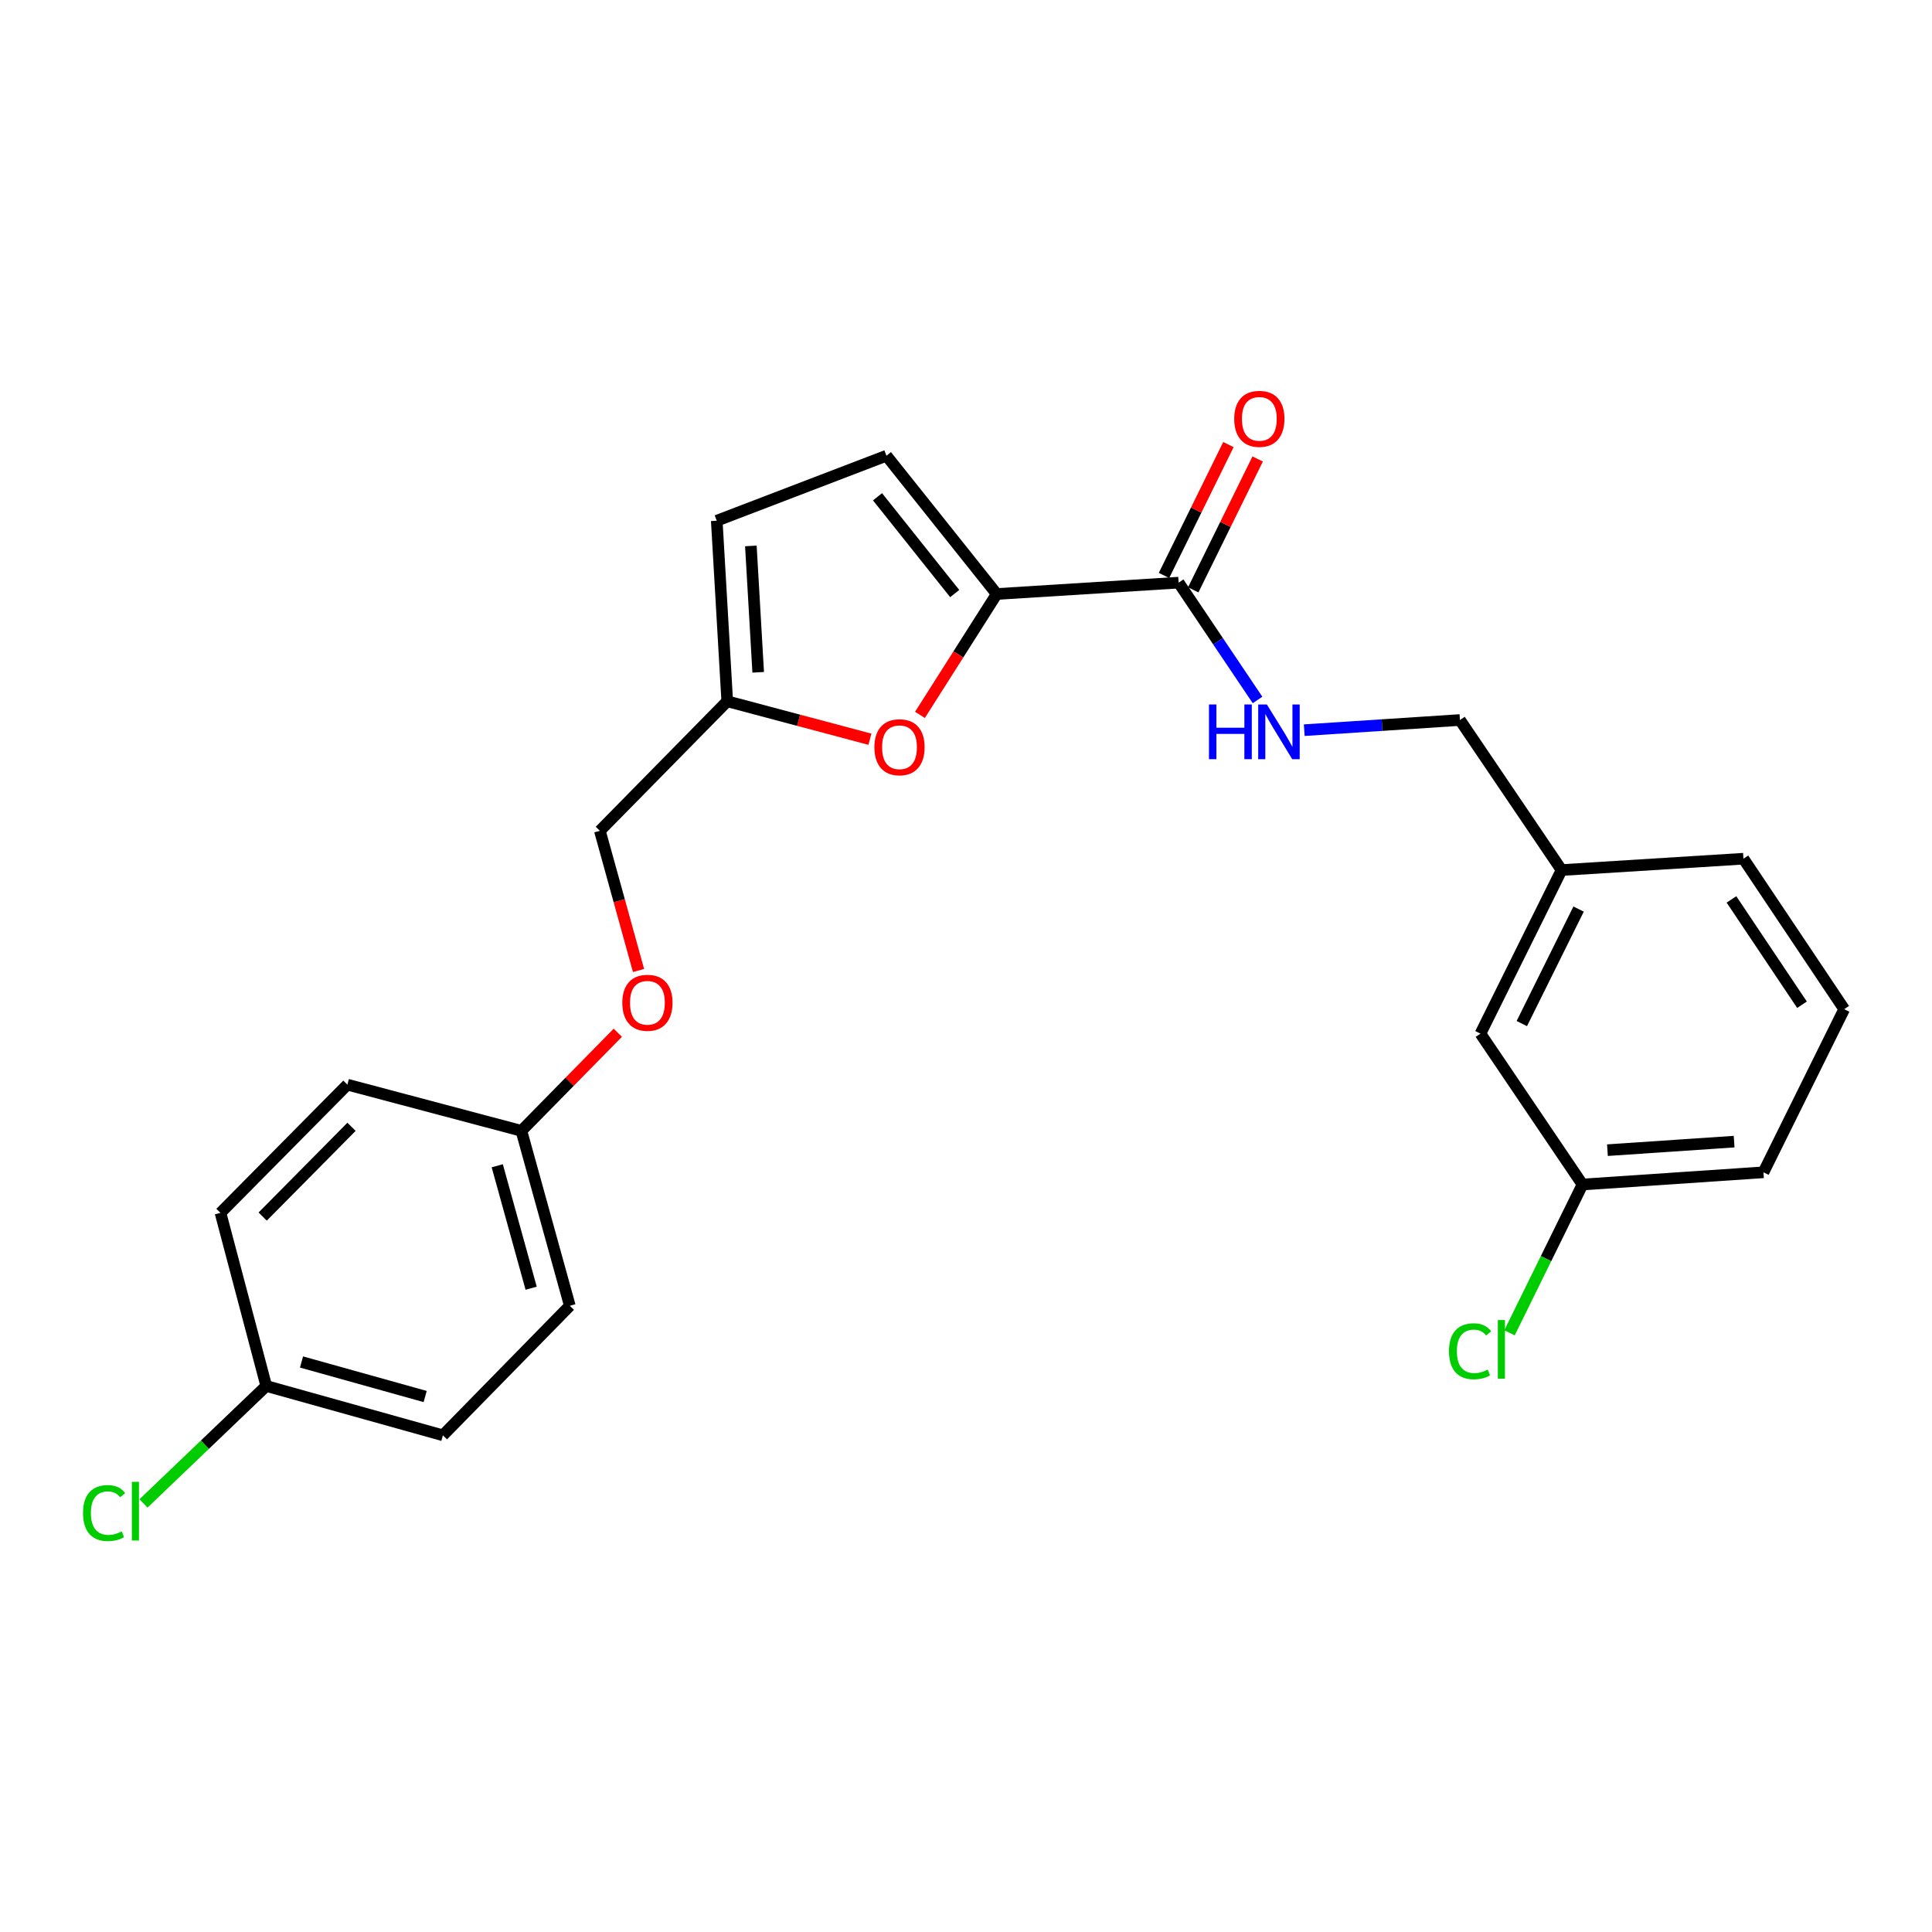 <?xml version='1.0' encoding='iso-8859-1'?>
<svg version='1.1' baseProfile='full'
              xmlns='http://www.w3.org/2000/svg'
                      xmlns:rdkit='http://www.rdkit.org/xml'
                      xmlns:xlink='http://www.w3.org/1999/xlink'
                  xml:space='preserve'
width='1000px' height='1000px' viewBox='0 0 1000 1000'>
<!-- END OF HEADER -->
<rect style='opacity:1.0;fill:#FFFFFF;stroke:none' width='1000' height='1000' x='0' y='0'> </rect>
<path class='bond-0' d='M 515.907,307.452 L 496.036,338.737' style='fill:none;fill-rule:evenodd;stroke:#000000;stroke-width:6px;stroke-linecap:butt;stroke-linejoin:miter;stroke-opacity:1' />
<path class='bond-0' d='M 496.036,338.737 L 476.164,370.023' style='fill:none;fill-rule:evenodd;stroke:#FF0000;stroke-width:6px;stroke-linecap:butt;stroke-linejoin:miter;stroke-opacity:1' />
<path class='bond-1' d='M 515.907,307.452 L 610.054,301.576' style='fill:none;fill-rule:evenodd;stroke:#000000;stroke-width:6px;stroke-linecap:butt;stroke-linejoin:miter;stroke-opacity:1' />
<path class='bond-2' d='M 515.907,307.452 L 458.822,235.879' style='fill:none;fill-rule:evenodd;stroke:#000000;stroke-width:6px;stroke-linecap:butt;stroke-linejoin:miter;stroke-opacity:1' />
<path class='bond-2' d='M 494.158,307.233 L 454.198,257.132' style='fill:none;fill-rule:evenodd;stroke:#000000;stroke-width:6px;stroke-linecap:butt;stroke-linejoin:miter;stroke-opacity:1' />
<path class='bond-3' d='M 450.271,382.619 L 413.344,372.801' style='fill:none;fill-rule:evenodd;stroke:#FF0000;stroke-width:6px;stroke-linecap:butt;stroke-linejoin:miter;stroke-opacity:1' />
<path class='bond-3' d='M 413.344,372.801 L 376.417,362.982' style='fill:none;fill-rule:evenodd;stroke:#000000;stroke-width:6px;stroke-linecap:butt;stroke-linejoin:miter;stroke-opacity:1' />
<path class='bond-4' d='M 610.054,301.576 L 630.476,331.94' style='fill:none;fill-rule:evenodd;stroke:#000000;stroke-width:6px;stroke-linecap:butt;stroke-linejoin:miter;stroke-opacity:1' />
<path class='bond-4' d='M 630.476,331.94 L 650.898,362.304' style='fill:none;fill-rule:evenodd;stroke:#0000FF;stroke-width:6px;stroke-linecap:butt;stroke-linejoin:miter;stroke-opacity:1' />
<path class='bond-6' d='M 617.62,305.301 L 634.292,271.433' style='fill:none;fill-rule:evenodd;stroke:#000000;stroke-width:6px;stroke-linecap:butt;stroke-linejoin:miter;stroke-opacity:1' />
<path class='bond-6' d='M 634.292,271.433 L 650.965,237.565' style='fill:none;fill-rule:evenodd;stroke:#FF0000;stroke-width:6px;stroke-linecap:butt;stroke-linejoin:miter;stroke-opacity:1' />
<path class='bond-6' d='M 602.487,297.851 L 619.16,263.984' style='fill:none;fill-rule:evenodd;stroke:#000000;stroke-width:6px;stroke-linecap:butt;stroke-linejoin:miter;stroke-opacity:1' />
<path class='bond-6' d='M 619.16,263.984 L 635.832,230.116' style='fill:none;fill-rule:evenodd;stroke:#FF0000;stroke-width:6px;stroke-linecap:butt;stroke-linejoin:miter;stroke-opacity:1' />
<path class='bond-5' d='M 458.822,235.879 L 370.991,269.529' style='fill:none;fill-rule:evenodd;stroke:#000000;stroke-width:6px;stroke-linecap:butt;stroke-linejoin:miter;stroke-opacity:1' />
<path class='bond-8' d='M 376.417,362.982 L 310.494,430.028' style='fill:none;fill-rule:evenodd;stroke:#000000;stroke-width:6px;stroke-linecap:butt;stroke-linejoin:miter;stroke-opacity:1' />
<path class='bond-24' d='M 376.417,362.982 L 370.991,269.529' style='fill:none;fill-rule:evenodd;stroke:#000000;stroke-width:6px;stroke-linecap:butt;stroke-linejoin:miter;stroke-opacity:1' />
<path class='bond-24' d='M 392.441,347.986 L 388.644,282.569' style='fill:none;fill-rule:evenodd;stroke:#000000;stroke-width:6px;stroke-linecap:butt;stroke-linejoin:miter;stroke-opacity:1' />
<path class='bond-9' d='M 675.073,377.936 L 715.368,375.308' style='fill:none;fill-rule:evenodd;stroke:#0000FF;stroke-width:6px;stroke-linecap:butt;stroke-linejoin:miter;stroke-opacity:1' />
<path class='bond-9' d='M 715.368,375.308 L 755.664,372.68' style='fill:none;fill-rule:evenodd;stroke:#000000;stroke-width:6px;stroke-linecap:butt;stroke-linejoin:miter;stroke-opacity:1' />
<path class='bond-7' d='M 330.501,502.329 L 320.498,466.179' style='fill:none;fill-rule:evenodd;stroke:#FF0000;stroke-width:6px;stroke-linecap:butt;stroke-linejoin:miter;stroke-opacity:1' />
<path class='bond-7' d='M 320.498,466.179 L 310.494,430.028' style='fill:none;fill-rule:evenodd;stroke:#000000;stroke-width:6px;stroke-linecap:butt;stroke-linejoin:miter;stroke-opacity:1' />
<path class='bond-10' d='M 319.775,534.548 L 294.824,559.933' style='fill:none;fill-rule:evenodd;stroke:#FF0000;stroke-width:6px;stroke-linecap:butt;stroke-linejoin:miter;stroke-opacity:1' />
<path class='bond-10' d='M 294.824,559.933 L 269.873,585.318' style='fill:none;fill-rule:evenodd;stroke:#000000;stroke-width:6px;stroke-linecap:butt;stroke-linejoin:miter;stroke-opacity:1' />
<path class='bond-14' d='M 755.664,372.68 L 808.261,450.344' style='fill:none;fill-rule:evenodd;stroke:#000000;stroke-width:6px;stroke-linecap:butt;stroke-linejoin:miter;stroke-opacity:1' />
<path class='bond-17' d='M 269.873,585.318 L 179.812,561.414' style='fill:none;fill-rule:evenodd;stroke:#000000;stroke-width:6px;stroke-linecap:butt;stroke-linejoin:miter;stroke-opacity:1' />
<path class='bond-18' d='M 269.873,585.318 L 294.939,675.866' style='fill:none;fill-rule:evenodd;stroke:#000000;stroke-width:6px;stroke-linecap:butt;stroke-linejoin:miter;stroke-opacity:1' />
<path class='bond-18' d='M 257.377,603.4 L 274.923,666.784' style='fill:none;fill-rule:evenodd;stroke:#000000;stroke-width:6px;stroke-linecap:butt;stroke-linejoin:miter;stroke-opacity:1' />
<path class='bond-11' d='M 137.813,717.378 L 229.242,742.913' style='fill:none;fill-rule:evenodd;stroke:#000000;stroke-width:6px;stroke-linecap:butt;stroke-linejoin:miter;stroke-opacity:1' />
<path class='bond-11' d='M 156.064,704.963 L 220.065,722.837' style='fill:none;fill-rule:evenodd;stroke:#000000;stroke-width:6px;stroke-linecap:butt;stroke-linejoin:miter;stroke-opacity:1' />
<path class='bond-15' d='M 137.813,717.378 L 106.044,747.776' style='fill:none;fill-rule:evenodd;stroke:#000000;stroke-width:6px;stroke-linecap:butt;stroke-linejoin:miter;stroke-opacity:1' />
<path class='bond-15' d='M 106.044,747.776 L 74.275,778.173' style='fill:none;fill-rule:evenodd;stroke:#00CC00;stroke-width:6px;stroke-linecap:butt;stroke-linejoin:miter;stroke-opacity:1' />
<path class='bond-26' d='M 137.813,717.378 L 114.124,627.776' style='fill:none;fill-rule:evenodd;stroke:#000000;stroke-width:6px;stroke-linecap:butt;stroke-linejoin:miter;stroke-opacity:1' />
<path class='bond-12' d='M 766.281,535.007 L 808.261,450.344' style='fill:none;fill-rule:evenodd;stroke:#000000;stroke-width:6px;stroke-linecap:butt;stroke-linejoin:miter;stroke-opacity:1' />
<path class='bond-12' d='M 787.689,529.801 L 817.075,470.536' style='fill:none;fill-rule:evenodd;stroke:#000000;stroke-width:6px;stroke-linecap:butt;stroke-linejoin:miter;stroke-opacity:1' />
<path class='bond-13' d='M 766.281,535.007 L 819.093,613.102' style='fill:none;fill-rule:evenodd;stroke:#000000;stroke-width:6px;stroke-linecap:butt;stroke-linejoin:miter;stroke-opacity:1' />
<path class='bond-16' d='M 819.093,613.102 L 800.212,651.48' style='fill:none;fill-rule:evenodd;stroke:#000000;stroke-width:6px;stroke-linecap:butt;stroke-linejoin:miter;stroke-opacity:1' />
<path class='bond-16' d='M 800.212,651.48 L 781.33,689.858' style='fill:none;fill-rule:evenodd;stroke:#00CC00;stroke-width:6px;stroke-linecap:butt;stroke-linejoin:miter;stroke-opacity:1' />
<path class='bond-25' d='M 819.093,613.102 L 912.762,606.786' style='fill:none;fill-rule:evenodd;stroke:#000000;stroke-width:6px;stroke-linecap:butt;stroke-linejoin:miter;stroke-opacity:1' />
<path class='bond-25' d='M 832.009,595.326 L 897.577,590.905' style='fill:none;fill-rule:evenodd;stroke:#000000;stroke-width:6px;stroke-linecap:butt;stroke-linejoin:miter;stroke-opacity:1' />
<path class='bond-23' d='M 808.261,450.344 L 902.398,444.469' style='fill:none;fill-rule:evenodd;stroke:#000000;stroke-width:6px;stroke-linecap:butt;stroke-linejoin:miter;stroke-opacity:1' />
<path class='bond-20' d='M 179.812,561.414 L 114.124,627.776' style='fill:none;fill-rule:evenodd;stroke:#000000;stroke-width:6px;stroke-linecap:butt;stroke-linejoin:miter;stroke-opacity:1' />
<path class='bond-20' d='M 181.946,583.234 L 135.965,629.688' style='fill:none;fill-rule:evenodd;stroke:#000000;stroke-width:6px;stroke-linecap:butt;stroke-linejoin:miter;stroke-opacity:1' />
<path class='bond-19' d='M 294.939,675.866 L 229.242,742.913' style='fill:none;fill-rule:evenodd;stroke:#000000;stroke-width:6px;stroke-linecap:butt;stroke-linejoin:miter;stroke-opacity:1' />
<path class='bond-21' d='M 954.545,522.348 L 902.398,444.469' style='fill:none;fill-rule:evenodd;stroke:#000000;stroke-width:6px;stroke-linecap:butt;stroke-linejoin:miter;stroke-opacity:1' />
<path class='bond-21' d='M 932.708,520.05 L 896.205,465.535' style='fill:none;fill-rule:evenodd;stroke:#000000;stroke-width:6px;stroke-linecap:butt;stroke-linejoin:miter;stroke-opacity:1' />
<path class='bond-22' d='M 954.545,522.348 L 912.762,606.786' style='fill:none;fill-rule:evenodd;stroke:#000000;stroke-width:6px;stroke-linecap:butt;stroke-linejoin:miter;stroke-opacity:1' />
<path  class='atom-1' d='M 452.578 386.769
Q 452.578 379.969, 455.938 376.169
Q 459.298 372.369, 465.578 372.369
Q 471.858 372.369, 475.218 376.169
Q 478.578 379.969, 478.578 386.769
Q 478.578 393.649, 475.178 397.569
Q 471.778 401.449, 465.578 401.449
Q 459.338 401.449, 455.938 397.569
Q 452.578 393.689, 452.578 386.769
M 465.578 398.249
Q 469.898 398.249, 472.218 395.369
Q 474.578 392.449, 474.578 386.769
Q 474.578 381.209, 472.218 378.409
Q 469.898 375.569, 465.578 375.569
Q 461.258 375.569, 458.898 378.369
Q 456.578 381.169, 456.578 386.769
Q 456.578 392.489, 458.898 395.369
Q 461.258 398.249, 465.578 398.249
' fill='#FF0000'/>
<path  class='atom-5' d='M 625.766 364.63
L 629.606 364.63
L 629.606 376.67
L 644.086 376.67
L 644.086 364.63
L 647.926 364.63
L 647.926 392.95
L 644.086 392.95
L 644.086 379.87
L 629.606 379.87
L 629.606 392.95
L 625.766 392.95
L 625.766 364.63
' fill='#0000FF'/>
<path  class='atom-5' d='M 655.726 364.63
L 665.006 379.63
Q 665.926 381.11, 667.406 383.79
Q 668.886 386.47, 668.966 386.63
L 668.966 364.63
L 672.726 364.63
L 672.726 392.95
L 668.846 392.95
L 658.886 376.55
Q 657.726 374.63, 656.486 372.43
Q 655.286 370.23, 654.926 369.55
L 654.926 392.95
L 651.246 392.95
L 651.246 364.63
L 655.726 364.63
' fill='#0000FF'/>
<path  class='atom-7' d='M 638.828 216.796
Q 638.828 209.996, 642.188 206.196
Q 645.548 202.396, 651.828 202.396
Q 658.108 202.396, 661.468 206.196
Q 664.828 209.996, 664.828 216.796
Q 664.828 223.676, 661.428 227.596
Q 658.028 231.476, 651.828 231.476
Q 645.588 231.476, 642.188 227.596
Q 638.828 223.716, 638.828 216.796
M 651.828 228.276
Q 656.148 228.276, 658.468 225.396
Q 660.828 222.476, 660.828 216.796
Q 660.828 211.236, 658.468 208.436
Q 656.148 205.596, 651.828 205.596
Q 647.508 205.596, 645.148 208.396
Q 642.828 211.196, 642.828 216.796
Q 642.828 222.516, 645.148 225.396
Q 647.508 228.276, 651.828 228.276
' fill='#FF0000'/>
<path  class='atom-8' d='M 322.102 519.035
Q 322.102 512.235, 325.462 508.435
Q 328.822 504.635, 335.102 504.635
Q 341.382 504.635, 344.742 508.435
Q 348.102 512.235, 348.102 519.035
Q 348.102 525.915, 344.702 529.835
Q 341.302 533.715, 335.102 533.715
Q 328.862 533.715, 325.462 529.835
Q 322.102 525.955, 322.102 519.035
M 335.102 530.515
Q 339.422 530.515, 341.742 527.635
Q 344.102 524.715, 344.102 519.035
Q 344.102 513.475, 341.742 510.675
Q 339.422 507.835, 335.102 507.835
Q 330.782 507.835, 328.422 510.635
Q 326.102 513.435, 326.102 519.035
Q 326.102 524.755, 328.422 527.635
Q 330.782 530.515, 335.102 530.515
' fill='#FF0000'/>
<path  class='atom-16' d='M 42.971 783.156
Q 42.971 776.116, 46.251 772.436
Q 49.571 768.716, 55.851 768.716
Q 61.691 768.716, 64.811 772.836
L 62.171 774.996
Q 59.891 771.996, 55.851 771.996
Q 51.571 771.996, 49.291 774.876
Q 47.051 777.716, 47.051 783.156
Q 47.051 788.756, 49.371 791.636
Q 51.731 794.516, 56.291 794.516
Q 59.411 794.516, 63.051 792.636
L 64.171 795.636
Q 62.691 796.596, 60.451 797.156
Q 58.211 797.716, 55.731 797.716
Q 49.571 797.716, 46.251 793.956
Q 42.971 790.196, 42.971 783.156
' fill='#00CC00'/>
<path  class='atom-16' d='M 68.251 766.996
L 71.931 766.996
L 71.931 797.356
L 68.251 797.356
L 68.251 766.996
' fill='#00CC00'/>
<path  class='atom-17' d='M 749.993 699.411
Q 749.993 692.371, 753.273 688.691
Q 756.593 684.971, 762.873 684.971
Q 768.713 684.971, 771.833 689.091
L 769.193 691.251
Q 766.913 688.251, 762.873 688.251
Q 758.593 688.251, 756.313 691.131
Q 754.073 693.971, 754.073 699.411
Q 754.073 705.011, 756.393 707.891
Q 758.753 710.771, 763.313 710.771
Q 766.433 710.771, 770.073 708.891
L 771.193 711.891
Q 769.713 712.851, 767.473 713.411
Q 765.233 713.971, 762.753 713.971
Q 756.593 713.971, 753.273 710.211
Q 749.993 706.451, 749.993 699.411
' fill='#00CC00'/>
<path  class='atom-17' d='M 775.273 683.251
L 778.953 683.251
L 778.953 713.611
L 775.273 713.611
L 775.273 683.251
' fill='#00CC00'/>
</svg>
